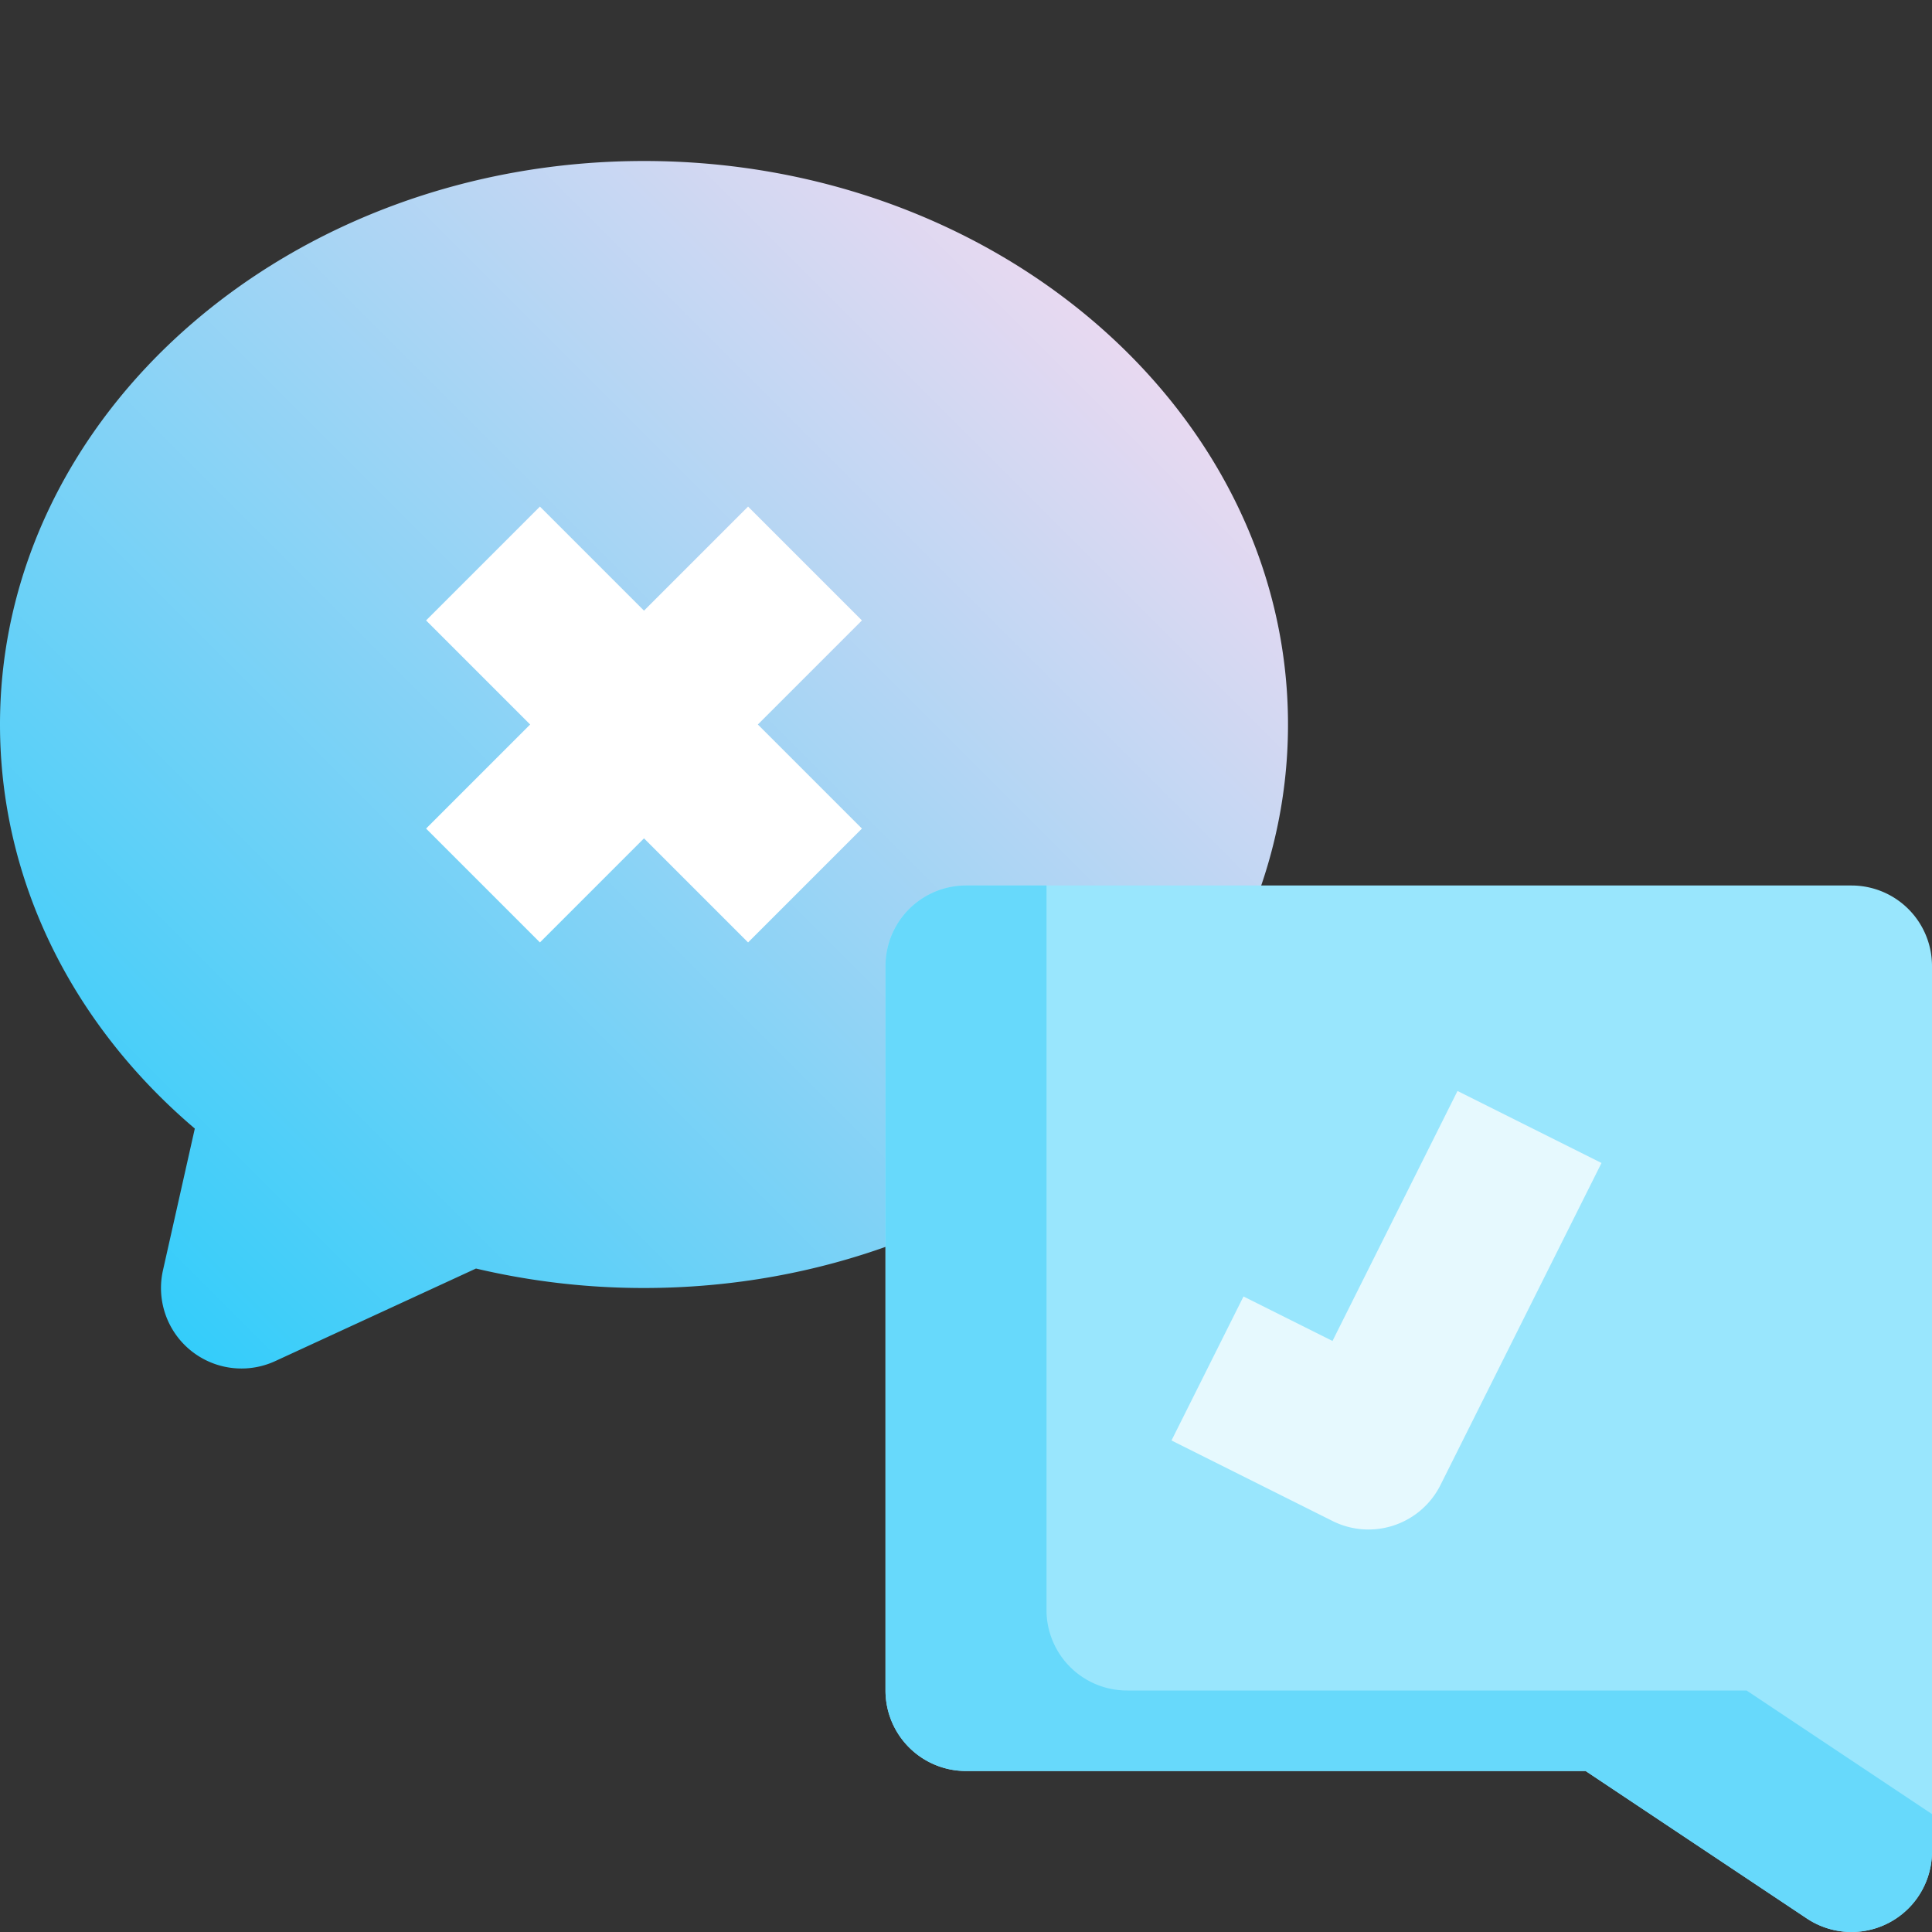<svg height="512" viewBox="0 0 192 192" width="512" xmlns="http://www.w3.org/2000/svg" xmlns:xlink="http://www.w3.org/1999/xlink"><rect x="0" y="0" width="192" height="192" fill="#333333" stroke="none"/><linearGradient id="New_Gradient_Swatch_1" gradientUnits="userSpaceOnUse" x1="10.343" x2="106.502" y1="125.657" y2="29.498"><stop offset="0" stop-color="#34cdfa"/><stop offset="1" stop-color="#e8d9f1"/></linearGradient><path d="m64 16c-35.29 0-64 25.121-64 56 0 15.272 6.992 29.647 19.36 40.155l-3.166 14.092a8 8 0 0 0 11.155 9.019l19.955-9.2a72.643 72.643 0 0 0 16.696 1.934c35.29 0 64-25.121 64-56s-28.71-56-64-56z" fill="url(#New_Gradient_Swatch_1)"/><path d="m85.657 61.657-11.314-11.314-10.343 10.343-10.343-10.343-11.314 11.314 10.343 10.343-10.343 10.343 11.314 11.314 10.343-10.343 10.343 10.343 11.314-11.314-10.343-10.343z" fill="#fff"/><path d="m184 88h-88a8 8 0 0 0 -8 8v72a8 8 0 0 0 8 8h61.578l21.984 14.656a8 8 0 0 0 12.438-6.656v-88a8 8 0 0 0 -8-8z" fill="#99e6fd"/><path d="m173.578 168h-61.578a8 8 0 0 1 -8-8v-72h-8a8 8 0 0 0 -8 8v72a8 8 0 0 0 8 8h61.578l21.984 14.656a8 8 0 0 0 12.438-6.656v-3.719z" fill="#67d9fb"/><path d="m135.994 152a7.976 7.976 0 0 1 -3.572-.847l-16-8 7.156-14.31 8.844 4.422 12.423-24.845 14.31 7.156-16 32a8 8 0 0 1 -7.161 4.424z" fill="#e6f9fe"/></svg>